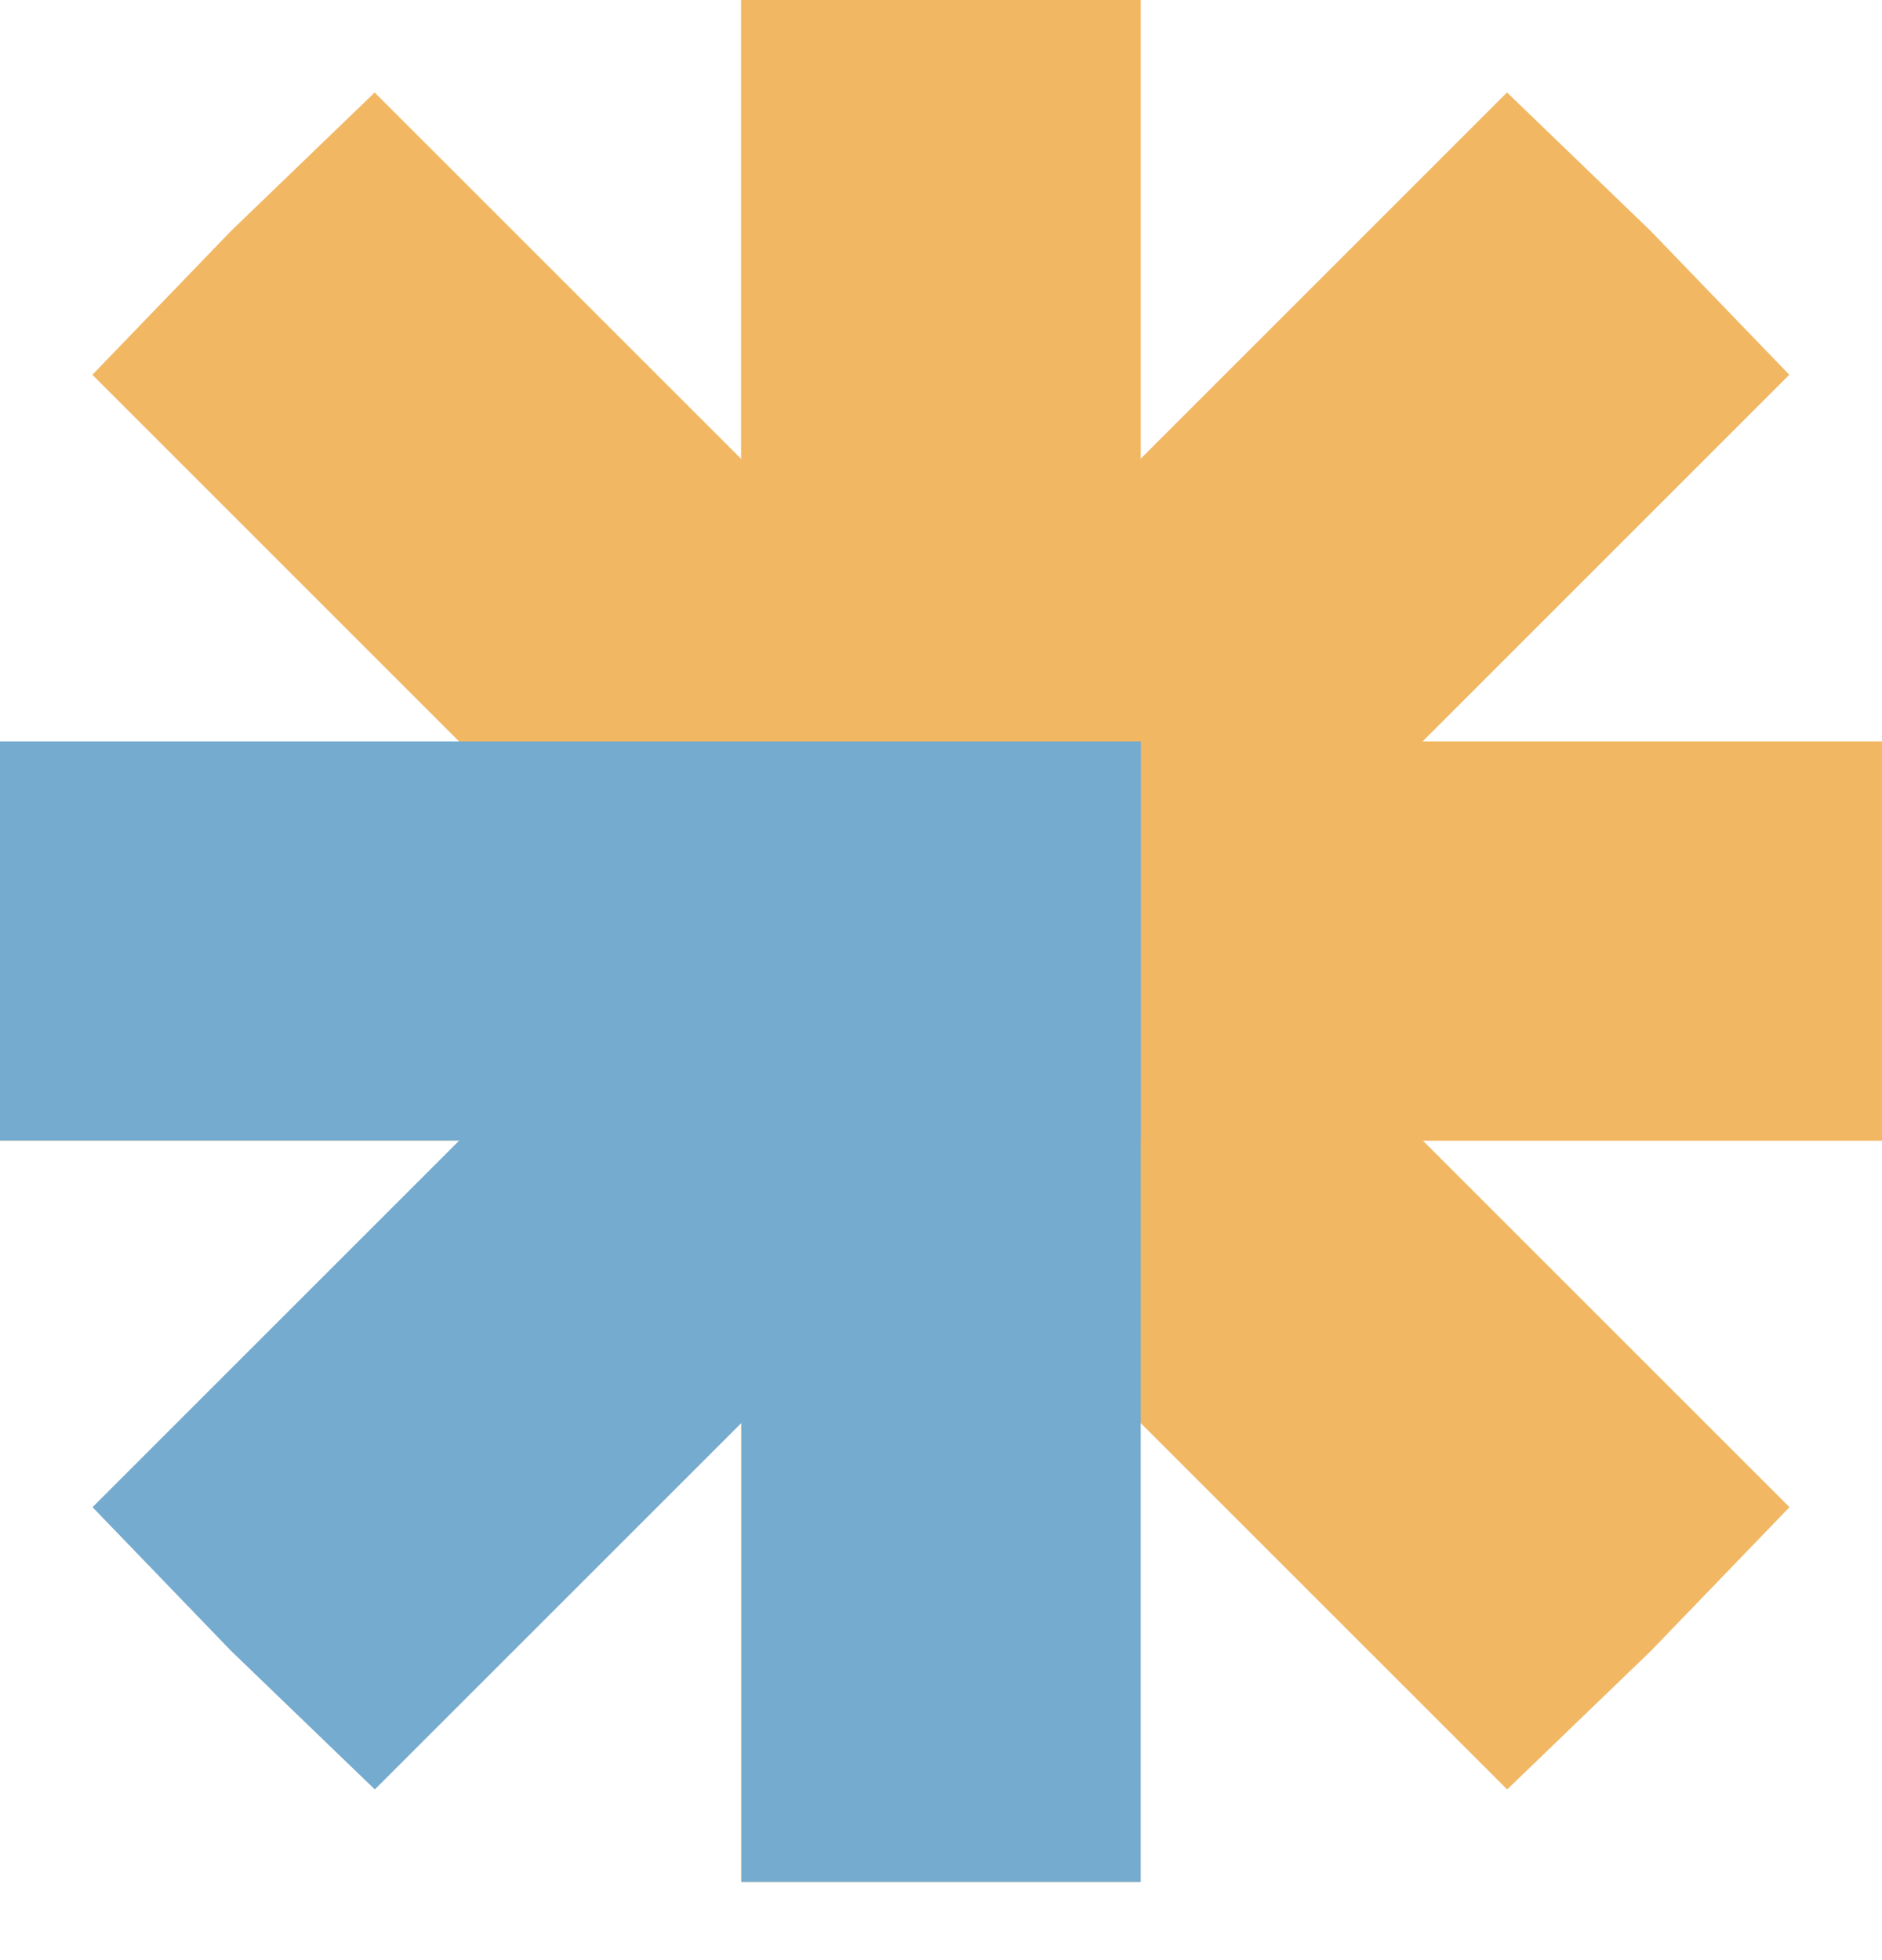 <?xml version="1.0" encoding="UTF-8"?> <svg xmlns="http://www.w3.org/2000/svg" width="24" height="25" viewBox="0 0 24 25" fill="none"> <rect x="14.547" y="14.547" width="5.091" height="14.547" transform="rotate(-180 14.547 14.547)" fill="#F1B763"></rect> <rect y="14.547" width="5.091" height="14.547" transform="rotate(-90 0 14.547)" fill="#F1B763"></rect> <path d="M1.178 4.78L2.945 2.947L4.778 1.18L12.609 9.01L13.926 13.928L9.008 12.61L1.178 4.78Z" fill="#F1B763"></path> <rect x="9.451" y="14.547" width="5.091" height="14.547" transform="rotate(-90 9.451 14.547)" fill="#F1B763"></rect> <rect x="9.451" width="5.091" height="14.547" fill="#F1B763"></rect> <path d="M19.218 1.179L21.051 2.947L22.818 4.78L14.988 12.61L10.07 13.927L11.387 9.01L19.218 1.179Z" fill="#F1B763"></path> <rect x="9.451" y="9.456" width="5.091" height="14.547" fill="#F1B763"></rect> <rect x="23.998" y="9.456" width="5.091" height="14.547" transform="rotate(90 23.998 9.456)" fill="#F1B763"></rect> <path d="M22.82 19.223L21.053 21.056L19.22 22.823L11.389 14.993L10.072 10.076L14.99 11.393L22.82 19.223Z" fill="#F1B763"></path> <rect x="14.547" y="9.456" width="5.091" height="14.547" transform="rotate(90 14.547 9.456)" fill="#75ABCE"></rect> <rect x="14.547" y="24.003" width="5.091" height="14.547" transform="rotate(-180 14.547 24.003)" fill="#75ABCE"></rect> <path d="M4.78 22.823L2.947 21.056L1.18 19.223L9.01 11.393L13.928 10.075L12.611 14.993L4.78 22.823Z" fill="#75ABCE"></path> </svg> 